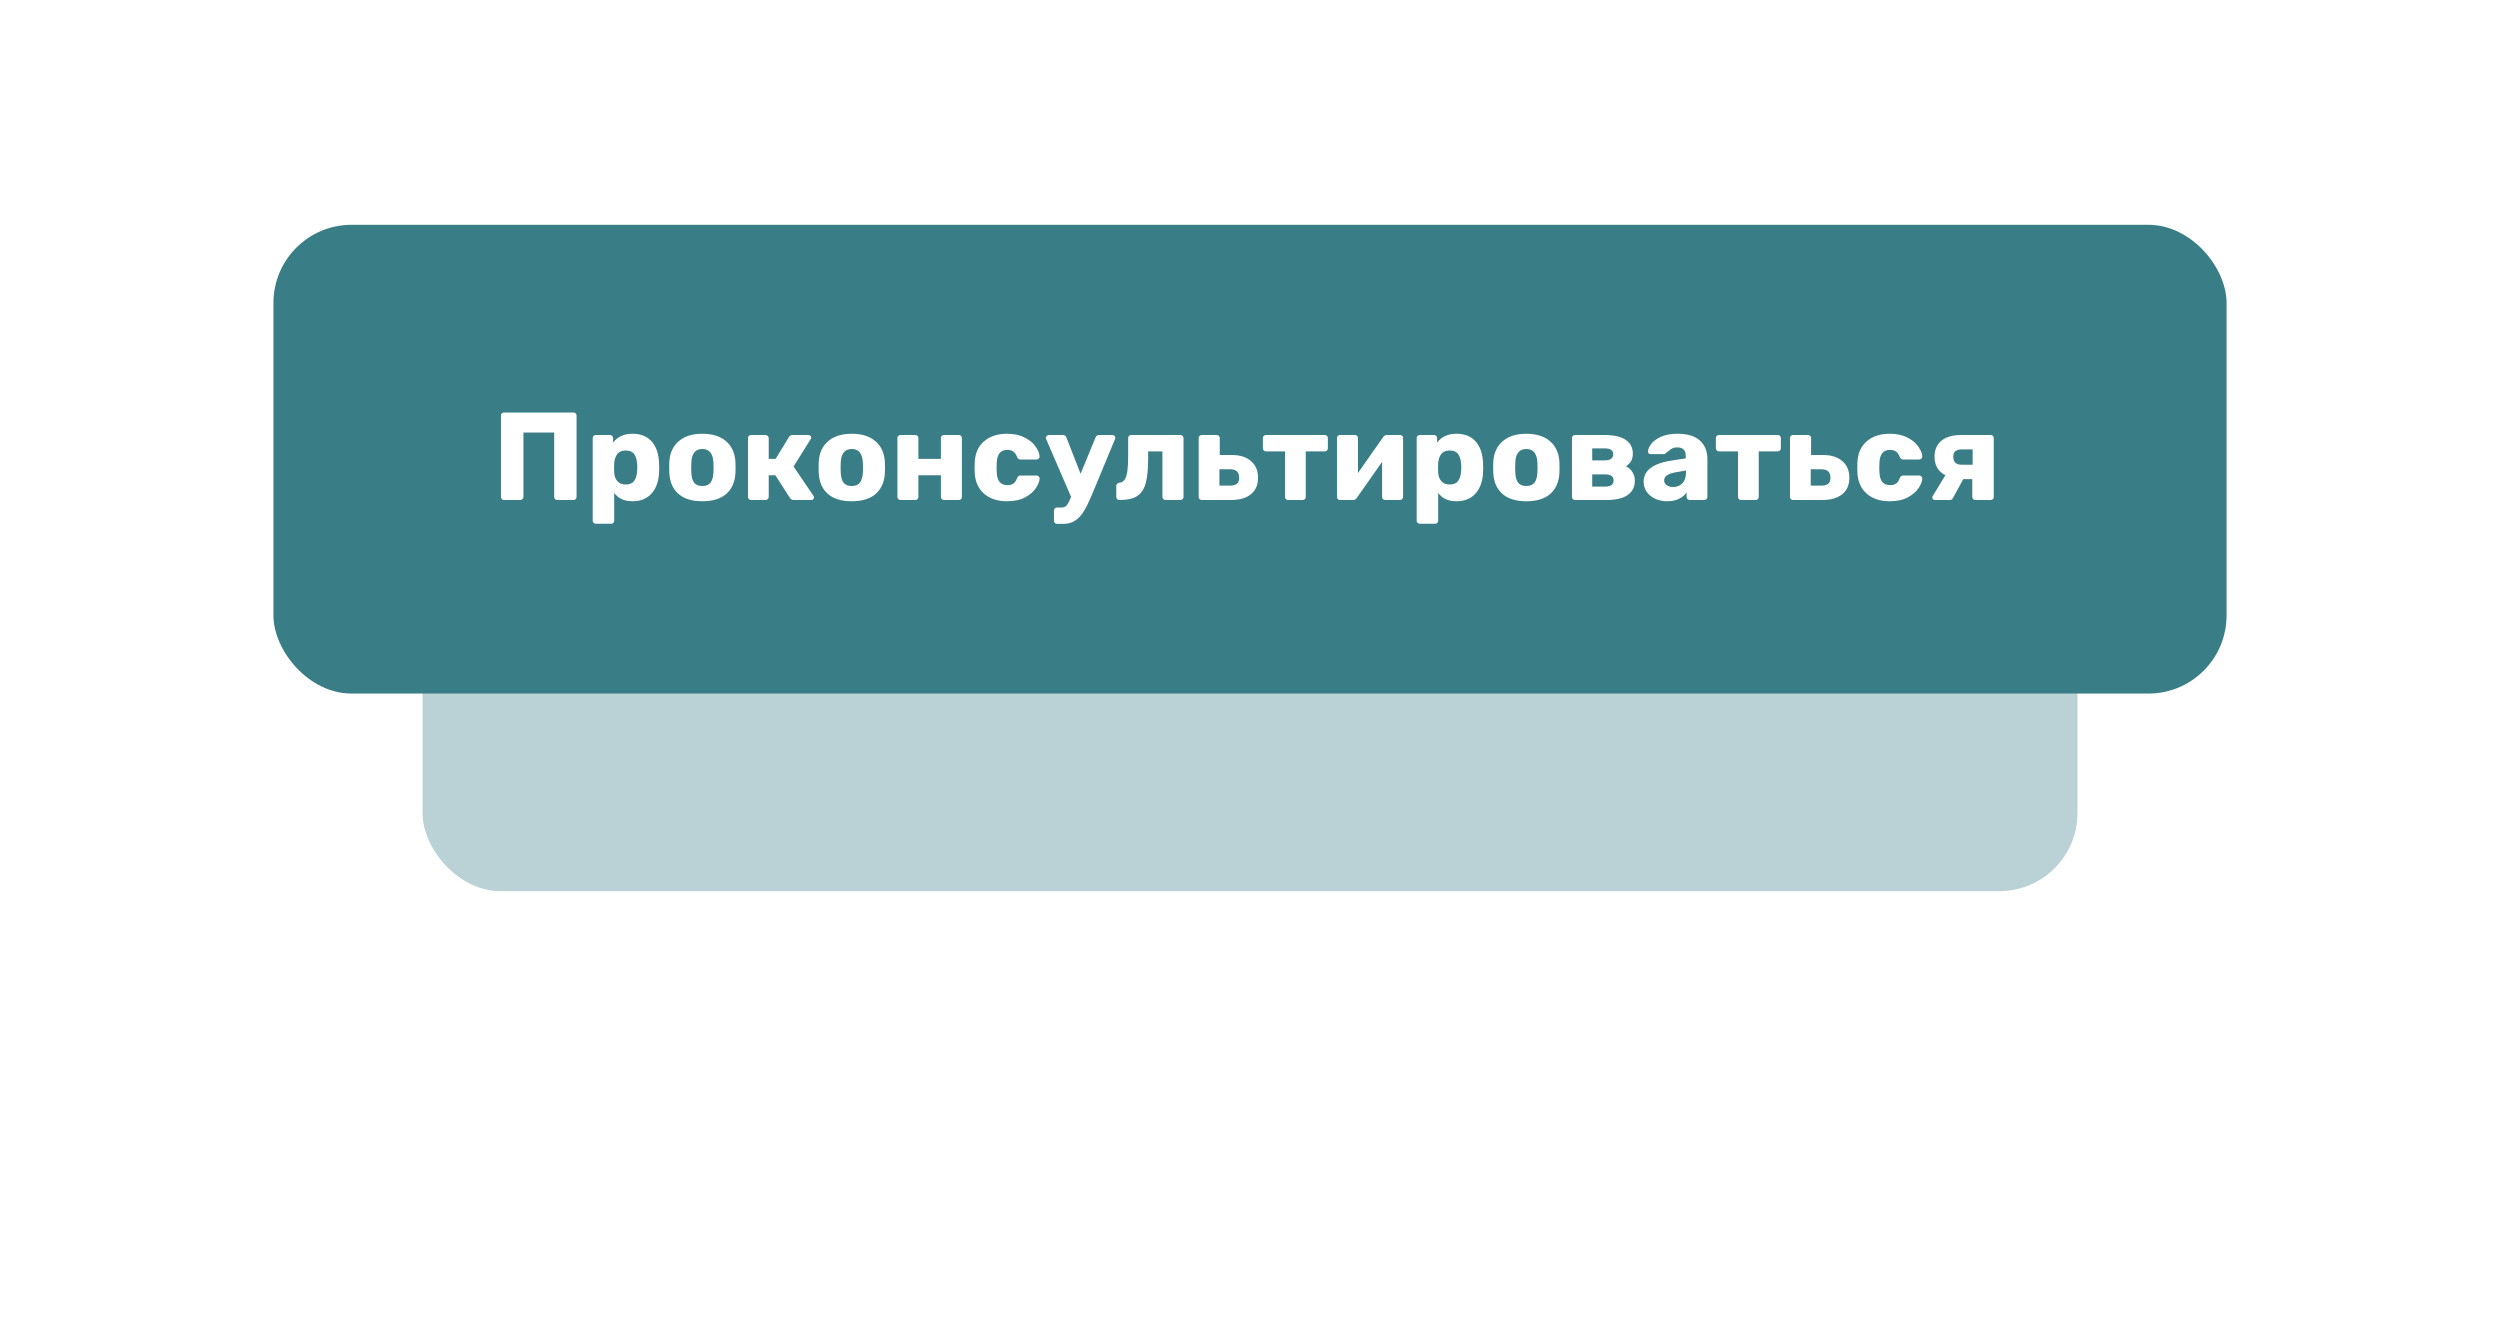 <?xml version="1.0" encoding="UTF-8"?> <svg xmlns="http://www.w3.org/2000/svg" width="320" height="169" viewBox="0 0 320 169" fill="none"> <g filter="url(#filter0_f)"> <rect x="54.086" y="54.066" width="211.829" height="60" rx="10" fill="#397D86" fill-opacity="0.35"></rect> </g> <rect x="35" y="28.775" width="250" height="60" rx="10" fill="#397D86"></rect> <path d="M64.52 64C64.403 64 64.307 63.963 64.232 63.888C64.157 63.813 64.12 63.717 64.12 63.6V53.2C64.12 53.083 64.157 52.987 64.232 52.912C64.317 52.837 64.413 52.8 64.52 52.8H73.4C73.517 52.8 73.613 52.837 73.688 52.912C73.763 52.987 73.8 53.083 73.8 53.2V63.6C73.8 63.717 73.763 63.813 73.688 63.888C73.613 63.963 73.517 64 73.4 64H71.336C71.219 64 71.123 63.963 71.048 63.888C70.973 63.813 70.936 63.717 70.936 63.6V55.36H67V63.6C67 63.717 66.957 63.813 66.872 63.888C66.797 63.963 66.701 64 66.584 64H64.52ZM76.266 67.04C76.159 67.04 76.063 67.003 75.978 66.928C75.903 66.853 75.866 66.757 75.866 66.64V56.08C75.866 55.963 75.903 55.867 75.978 55.792C76.063 55.717 76.159 55.68 76.266 55.68H78.074C78.191 55.68 78.287 55.717 78.362 55.792C78.436 55.867 78.474 55.963 78.474 56.08V56.656C79.05 55.899 79.876 55.52 80.954 55.52C81.999 55.52 82.815 55.845 83.402 56.496C83.989 57.147 84.308 58.064 84.362 59.248C84.373 59.387 84.378 59.584 84.378 59.84C84.378 60.096 84.373 60.293 84.362 60.432C84.319 61.584 83.999 62.496 83.402 63.168C82.805 63.829 81.989 64.16 80.954 64.16C79.909 64.16 79.13 63.803 78.618 63.088V66.64C78.618 66.757 78.581 66.853 78.506 66.928C78.431 67.003 78.335 67.04 78.218 67.04H76.266ZM80.09 62.016C80.591 62.016 80.948 61.867 81.162 61.568C81.386 61.269 81.514 60.859 81.546 60.336C81.567 60.123 81.578 59.957 81.578 59.84C81.578 59.723 81.567 59.557 81.546 59.344C81.514 58.821 81.386 58.411 81.162 58.112C80.948 57.813 80.591 57.664 80.09 57.664C79.599 57.664 79.237 57.819 79.002 58.128C78.778 58.427 78.65 58.816 78.618 59.296L78.602 59.888L78.618 60.496C78.639 60.933 78.772 61.296 79.018 61.584C79.263 61.872 79.621 62.016 80.09 62.016ZM89.896 64.16C88.573 64.16 87.554 63.845 86.84 63.216C86.125 62.587 85.736 61.701 85.672 60.56C85.661 60.421 85.656 60.181 85.656 59.84C85.656 59.499 85.661 59.259 85.672 59.12C85.736 57.989 86.136 57.109 86.872 56.48C87.608 55.84 88.616 55.52 89.896 55.52C91.186 55.52 92.2 55.84 92.936 56.48C93.672 57.109 94.072 57.989 94.136 59.12C94.146 59.259 94.152 59.499 94.152 59.84C94.152 60.181 94.146 60.421 94.136 60.56C94.072 61.701 93.682 62.587 92.968 63.216C92.253 63.845 91.229 64.16 89.896 64.16ZM89.896 62.208C90.365 62.208 90.712 62.069 90.936 61.792C91.16 61.504 91.288 61.067 91.32 60.48C91.33 60.373 91.336 60.16 91.336 59.84C91.336 59.52 91.33 59.307 91.32 59.2C91.288 58.624 91.154 58.192 90.92 57.904C90.696 57.616 90.354 57.472 89.896 57.472C89.01 57.472 88.541 58.048 88.488 59.2L88.472 59.84L88.488 60.48C88.509 61.067 88.632 61.504 88.856 61.792C89.09 62.069 89.437 62.208 89.896 62.208ZM104.125 63.472C104.168 63.515 104.189 63.584 104.189 63.68C104.189 63.765 104.157 63.84 104.093 63.904C104.029 63.968 103.944 64 103.837 64H101.581C101.389 64 101.234 63.915 101.117 63.744L99.245 60.832H98.397V63.6C98.397 63.717 98.354 63.813 98.269 63.888C98.194 63.963 98.098 64 97.981 64H96.141C96.023 64 95.927 63.963 95.853 63.888C95.778 63.813 95.741 63.717 95.741 63.6V56.08C95.741 55.963 95.778 55.867 95.853 55.792C95.927 55.717 96.023 55.68 96.141 55.68H97.981C98.098 55.68 98.194 55.717 98.269 55.792C98.354 55.867 98.397 55.963 98.397 56.08V58.736H99.277L100.989 55.936C101.106 55.765 101.256 55.68 101.437 55.68H103.485C103.581 55.68 103.661 55.712 103.725 55.776C103.8 55.84 103.837 55.915 103.837 56C103.837 56.075 103.81 56.149 103.757 56.224L101.581 59.712L104.125 63.472ZM109.021 64.16C107.698 64.16 106.679 63.845 105.965 63.216C105.25 62.587 104.861 61.701 104.797 60.56C104.786 60.421 104.781 60.181 104.781 59.84C104.781 59.499 104.786 59.259 104.797 59.12C104.861 57.989 105.261 57.109 105.997 56.48C106.733 55.84 107.741 55.52 109.021 55.52C110.311 55.52 111.325 55.84 112.061 56.48C112.797 57.109 113.197 57.989 113.261 59.12C113.271 59.259 113.277 59.499 113.277 59.84C113.277 60.181 113.271 60.421 113.261 60.56C113.197 61.701 112.807 62.587 112.093 63.216C111.378 63.845 110.354 64.16 109.021 64.16ZM109.021 62.208C109.49 62.208 109.837 62.069 110.061 61.792C110.285 61.504 110.413 61.067 110.445 60.48C110.455 60.373 110.461 60.16 110.461 59.84C110.461 59.52 110.455 59.307 110.445 59.2C110.413 58.624 110.279 58.192 110.045 57.904C109.821 57.616 109.479 57.472 109.021 57.472C108.135 57.472 107.666 58.048 107.613 59.2L107.597 59.84L107.613 60.48C107.634 61.067 107.757 61.504 107.981 61.792C108.215 62.069 108.562 62.208 109.021 62.208ZM115.266 64C115.149 64 115.053 63.963 114.978 63.888C114.903 63.813 114.866 63.717 114.866 63.6V56.08C114.866 55.963 114.903 55.867 114.978 55.792C115.053 55.717 115.149 55.68 115.266 55.68H117.154C117.271 55.68 117.367 55.717 117.442 55.792C117.517 55.867 117.554 55.963 117.554 56.08V58.736H120.434V56.08C120.434 55.963 120.471 55.867 120.546 55.792C120.621 55.717 120.717 55.68 120.834 55.68H122.722C122.839 55.68 122.935 55.717 123.01 55.792C123.085 55.867 123.122 55.963 123.122 56.08V63.6C123.122 63.707 123.085 63.803 123.01 63.888C122.935 63.963 122.839 64 122.722 64H120.834C120.717 64 120.621 63.963 120.546 63.888C120.471 63.813 120.434 63.717 120.434 63.6V60.832H117.554V63.6C117.554 63.707 117.517 63.803 117.442 63.888C117.367 63.963 117.271 64 117.154 64H115.266ZM128.893 64.16C127.688 64.16 126.712 63.84 125.965 63.2C125.218 62.549 124.818 61.648 124.765 60.496L124.749 59.856L124.765 59.2C124.808 58.048 125.202 57.147 125.949 56.496C126.706 55.845 127.688 55.52 128.893 55.52C129.8 55.52 130.562 55.685 131.181 56.016C131.81 56.336 132.274 56.725 132.573 57.184C132.882 57.632 133.048 58.043 133.069 58.416C133.08 58.523 133.042 58.619 132.957 58.704C132.882 58.779 132.786 58.816 132.669 58.816H130.637C130.52 58.816 130.429 58.789 130.365 58.736C130.301 58.683 130.242 58.603 130.189 58.496C130.061 58.165 129.896 57.931 129.693 57.792C129.501 57.653 129.25 57.584 128.941 57.584C128.066 57.584 127.613 58.149 127.581 59.28L127.565 59.888L127.581 60.416C127.602 60.992 127.725 61.419 127.949 61.696C128.184 61.963 128.514 62.096 128.941 62.096C129.272 62.096 129.533 62.027 129.725 61.888C129.917 61.749 130.072 61.515 130.189 61.184C130.242 61.077 130.301 60.997 130.365 60.944C130.429 60.891 130.52 60.864 130.637 60.864H132.669C132.776 60.864 132.866 60.901 132.941 60.976C133.026 61.04 133.069 61.125 133.069 61.232C133.069 61.573 132.92 61.973 132.621 62.432C132.333 62.891 131.874 63.296 131.245 63.648C130.616 63.989 129.832 64.16 128.893 64.16ZM142.411 55.68C142.507 55.68 142.587 55.717 142.651 55.792C142.725 55.856 142.763 55.931 142.763 56.016C142.763 56.091 142.747 56.16 142.715 56.224L139.675 63.552C139.333 64.352 139.008 64.997 138.699 65.488C138.4 65.979 138.037 66.363 137.611 66.64C137.195 66.917 136.688 67.056 136.091 67.056H135.307C135.189 67.056 135.093 67.019 135.019 66.944C134.944 66.869 134.907 66.773 134.907 66.656V65.36C134.907 65.243 134.944 65.147 135.019 65.072C135.093 64.997 135.189 64.96 135.307 64.96H135.867C136.144 64.96 136.357 64.88 136.507 64.72C136.656 64.56 136.827 64.256 137.019 63.808L137.099 63.6L133.915 56.224C133.883 56.139 133.867 56.075 133.867 56.032C133.888 55.936 133.931 55.856 133.995 55.792C134.069 55.717 134.155 55.68 134.251 55.68H136.043C136.267 55.68 136.421 55.792 136.507 56.016L138.315 60.64L140.219 56.016C140.304 55.792 140.464 55.68 140.699 55.68H142.411ZM143.3 64C143.183 64 143.082 63.963 142.996 63.888C142.922 63.803 142.884 63.701 142.884 63.584V62.192C142.884 62.085 142.916 62 142.98 61.936C143.055 61.861 143.151 61.813 143.268 61.792C143.578 61.76 143.812 61.621 143.972 61.376C144.132 61.12 144.244 60.752 144.308 60.272C144.372 59.792 144.404 59.147 144.404 58.336V56.08C144.404 55.963 144.442 55.867 144.516 55.792C144.602 55.717 144.698 55.68 144.804 55.68H151.076C151.194 55.68 151.29 55.717 151.364 55.792C151.45 55.867 151.492 55.963 151.492 56.08V63.6C151.492 63.717 151.45 63.813 151.364 63.888C151.29 63.963 151.194 64 151.076 64H149.188C149.082 64 148.986 63.963 148.9 63.888C148.826 63.803 148.788 63.707 148.788 63.6V57.776H146.964V58.624C146.964 60.021 146.858 61.104 146.644 61.872C146.431 62.629 146.063 63.173 145.54 63.504C145.028 63.835 144.282 64 143.3 64ZM153.828 64C153.711 64 153.615 63.963 153.54 63.888C153.466 63.813 153.428 63.717 153.428 63.6V56.08C153.428 55.963 153.466 55.867 153.54 55.792C153.615 55.717 153.711 55.68 153.828 55.68H155.732C155.85 55.68 155.946 55.717 156.02 55.792C156.095 55.867 156.132 55.963 156.132 56.08V58.24H157.652C158.719 58.24 159.546 58.501 160.132 59.024C160.73 59.536 161.028 60.245 161.028 61.152C161.028 62.069 160.724 62.773 160.116 63.264C159.508 63.755 158.655 64 157.556 64H153.828ZM157.412 62.16C157.828 62.16 158.132 62.08 158.324 61.92C158.516 61.76 158.612 61.504 158.612 61.152C158.612 60.789 158.516 60.517 158.324 60.336C158.132 60.155 157.828 60.064 157.412 60.064H156.084V62.16H157.412ZM164.878 64C164.771 64 164.675 63.963 164.59 63.888C164.515 63.803 164.478 63.707 164.478 63.6V57.776H162.046C161.939 57.776 161.843 57.739 161.758 57.664C161.683 57.579 161.646 57.483 161.646 57.376V56.08C161.646 55.963 161.683 55.867 161.758 55.792C161.843 55.717 161.939 55.68 162.046 55.68H169.566C169.683 55.68 169.779 55.717 169.854 55.792C169.929 55.867 169.966 55.963 169.966 56.08V57.376C169.966 57.483 169.929 57.579 169.854 57.664C169.779 57.739 169.683 57.776 169.566 57.776H167.134V63.6C167.134 63.707 167.097 63.803 167.022 63.888C166.947 63.963 166.851 64 166.734 64H164.878ZM179.212 55.68C179.318 55.68 179.409 55.717 179.484 55.792C179.558 55.867 179.595 55.957 179.595 56.064V63.6C179.595 63.707 179.558 63.803 179.484 63.888C179.409 63.963 179.313 64 179.196 64H177.308C177.201 64 177.105 63.963 177.02 63.888C176.945 63.803 176.908 63.707 176.908 63.6V59.12L173.66 63.744C173.542 63.915 173.393 64 173.212 64H171.516C171.409 64 171.318 63.963 171.243 63.888C171.169 63.813 171.132 63.723 171.132 63.616V56.08C171.132 55.963 171.169 55.867 171.243 55.792C171.318 55.717 171.414 55.68 171.532 55.68H173.42C173.537 55.68 173.633 55.717 173.708 55.792C173.782 55.867 173.82 55.963 173.82 56.08V60.544L177.052 55.936C177.169 55.765 177.318 55.68 177.5 55.68H179.212ZM181.735 67.04C181.628 67.04 181.532 67.003 181.447 66.928C181.372 66.853 181.335 66.757 181.335 66.64V56.08C181.335 55.963 181.372 55.867 181.447 55.792C181.532 55.717 181.628 55.68 181.735 55.68H183.543C183.66 55.68 183.756 55.717 183.831 55.792C183.905 55.867 183.943 55.963 183.943 56.08V56.656C184.519 55.899 185.345 55.52 186.423 55.52C187.468 55.52 188.284 55.845 188.871 56.496C189.457 57.147 189.777 58.064 189.831 59.248C189.841 59.387 189.847 59.584 189.847 59.84C189.847 60.096 189.841 60.293 189.831 60.432C189.788 61.584 189.468 62.496 188.871 63.168C188.273 63.829 187.457 64.16 186.423 64.16C185.377 64.16 184.599 63.803 184.087 63.088V66.64C184.087 66.757 184.049 66.853 183.975 66.928C183.9 67.003 183.804 67.04 183.687 67.04H181.735ZM185.559 62.016C186.06 62.016 186.417 61.867 186.631 61.568C186.855 61.269 186.983 60.859 187.015 60.336C187.036 60.123 187.047 59.957 187.047 59.84C187.047 59.723 187.036 59.557 187.015 59.344C186.983 58.821 186.855 58.411 186.631 58.112C186.417 57.813 186.06 57.664 185.559 57.664C185.068 57.664 184.705 57.819 184.471 58.128C184.247 58.427 184.119 58.816 184.087 59.296L184.071 59.888L184.087 60.496C184.108 60.933 184.241 61.296 184.487 61.584C184.732 61.872 185.089 62.016 185.559 62.016ZM195.364 64.16C194.042 64.16 193.023 63.845 192.308 63.216C191.594 62.587 191.204 61.701 191.14 60.56C191.13 60.421 191.124 60.181 191.124 59.84C191.124 59.499 191.13 59.259 191.14 59.12C191.204 57.989 191.604 57.109 192.34 56.48C193.076 55.84 194.084 55.52 195.364 55.52C196.655 55.52 197.668 55.84 198.404 56.48C199.14 57.109 199.54 57.989 199.604 59.12C199.615 59.259 199.62 59.499 199.62 59.84C199.62 60.181 199.615 60.421 199.604 60.56C199.54 61.701 199.151 62.587 198.436 63.216C197.722 63.845 196.698 64.16 195.364 64.16ZM195.364 62.208C195.834 62.208 196.18 62.069 196.404 61.792C196.628 61.504 196.756 61.067 196.788 60.48C196.799 60.373 196.804 60.16 196.804 59.84C196.804 59.52 196.799 59.307 196.788 59.2C196.756 58.624 196.623 58.192 196.388 57.904C196.164 57.616 195.823 57.472 195.364 57.472C194.479 57.472 194.01 58.048 193.956 59.2L193.94 59.84L193.956 60.48C193.978 61.067 194.1 61.504 194.324 61.792C194.559 62.069 194.906 62.208 195.364 62.208ZM201.61 64C201.492 64 201.396 63.963 201.322 63.888C201.247 63.813 201.21 63.717 201.21 63.6V56.08C201.21 55.963 201.247 55.867 201.322 55.792C201.396 55.717 201.492 55.68 201.61 55.68H205.354C206.58 55.68 207.492 55.888 208.09 56.304C208.698 56.72 209.002 57.301 209.002 58.048C209.002 58.432 208.927 58.757 208.778 59.024C208.628 59.28 208.41 59.499 208.122 59.68C208.474 59.861 208.751 60.112 208.954 60.432C209.156 60.752 209.258 61.12 209.258 61.536C209.258 62.325 208.954 62.933 208.346 63.36C207.738 63.787 206.82 64 205.594 64H201.61ZM205.402 58.928C205.743 58.928 206.01 58.864 206.202 58.736C206.394 58.597 206.49 58.395 206.49 58.128C206.49 57.637 206.127 57.392 205.402 57.392H203.802V58.928H205.402ZM205.434 62.288C206.17 62.288 206.538 62.027 206.538 61.504C206.538 61.227 206.447 61.029 206.266 60.912C206.084 60.784 205.807 60.72 205.434 60.72H203.802V62.288H205.434ZM213.409 64.16C212.843 64.16 212.326 64.053 211.857 63.84C211.398 63.616 211.035 63.317 210.769 62.944C210.513 62.56 210.385 62.139 210.385 61.68C210.385 60.944 210.683 60.352 211.281 59.904C211.889 59.456 212.721 59.147 213.777 58.976L215.777 58.672V58.448C215.777 58.043 215.691 57.744 215.521 57.552C215.35 57.36 215.062 57.264 214.657 57.264C214.411 57.264 214.209 57.307 214.049 57.392C213.889 57.477 213.723 57.595 213.553 57.744C213.403 57.872 213.291 57.957 213.217 58C213.185 58.085 213.126 58.128 213.041 58.128H211.297C211.19 58.128 211.099 58.096 211.025 58.032C210.961 57.957 210.934 57.872 210.945 57.776C210.955 57.488 211.094 57.168 211.361 56.816C211.638 56.464 212.054 56.16 212.609 55.904C213.174 55.648 213.867 55.52 214.689 55.52C216.001 55.52 216.971 55.813 217.601 56.4C218.23 56.976 218.545 57.755 218.545 58.736V63.6C218.545 63.707 218.507 63.803 218.433 63.888C218.358 63.963 218.262 64 218.145 64H216.289C216.182 64 216.086 63.963 216.001 63.888C215.926 63.803 215.889 63.707 215.889 63.6V63.04C215.654 63.371 215.323 63.643 214.897 63.856C214.481 64.059 213.985 64.16 213.409 64.16ZM214.161 62.336C214.651 62.336 215.046 62.176 215.345 61.856C215.654 61.536 215.809 61.067 215.809 60.448V60.224L214.449 60.464C213.489 60.635 213.009 60.971 213.009 61.472C213.009 61.739 213.121 61.952 213.345 62.112C213.569 62.261 213.841 62.336 214.161 62.336ZM222.862 64C222.756 64 222.66 63.963 222.574 63.888C222.5 63.803 222.462 63.707 222.462 63.6V57.776H220.03C219.924 57.776 219.828 57.739 219.742 57.664C219.668 57.579 219.63 57.483 219.63 57.376V56.08C219.63 55.963 219.668 55.867 219.742 55.792C219.828 55.717 219.924 55.68 220.03 55.68H227.55C227.668 55.68 227.764 55.717 227.838 55.792C227.913 55.867 227.95 55.963 227.95 56.08V57.376C227.95 57.483 227.913 57.579 227.838 57.664C227.764 57.739 227.668 57.776 227.55 57.776H225.118V63.6C225.118 63.707 225.081 63.803 225.006 63.888C224.932 63.963 224.836 64 224.718 64H222.862ZM229.516 64C229.399 64 229.303 63.963 229.228 63.888C229.153 63.813 229.116 63.717 229.116 63.6V56.08C229.116 55.963 229.153 55.867 229.228 55.792C229.303 55.717 229.399 55.68 229.516 55.68H231.42C231.537 55.68 231.633 55.717 231.708 55.792C231.783 55.867 231.82 55.963 231.82 56.08V58.24H233.34C234.407 58.24 235.233 58.501 235.82 59.024C236.417 59.536 236.716 60.245 236.716 61.152C236.716 62.069 236.412 62.773 235.804 63.264C235.196 63.755 234.343 64 233.244 64H229.516ZM233.1 62.16C233.516 62.16 233.82 62.08 234.012 61.92C234.204 61.76 234.3 61.504 234.3 61.152C234.3 60.789 234.204 60.517 234.012 60.336C233.82 60.155 233.516 60.064 233.1 60.064H231.772V62.16H233.1ZM241.877 64.16C240.672 64.16 239.696 63.84 238.949 63.2C238.203 62.549 237.803 61.648 237.749 60.496L237.733 59.856L237.749 59.2C237.792 58.048 238.187 57.147 238.933 56.496C239.691 55.845 240.672 55.52 241.877 55.52C242.784 55.52 243.547 55.685 244.165 56.016C244.795 56.336 245.259 56.725 245.557 57.184C245.867 57.632 246.032 58.043 246.053 58.416C246.064 58.523 246.027 58.619 245.941 58.704C245.867 58.779 245.771 58.816 245.653 58.816H243.621C243.504 58.816 243.413 58.789 243.349 58.736C243.285 58.683 243.227 58.603 243.173 58.496C243.045 58.165 242.88 57.931 242.677 57.792C242.485 57.653 242.235 57.584 241.925 57.584C241.051 57.584 240.597 58.149 240.565 59.28L240.549 59.888L240.565 60.416C240.587 60.992 240.709 61.419 240.933 61.696C241.168 61.963 241.499 62.096 241.925 62.096C242.256 62.096 242.517 62.027 242.709 61.888C242.901 61.749 243.056 61.515 243.173 61.184C243.227 61.077 243.285 60.997 243.349 60.944C243.413 60.891 243.504 60.864 243.621 60.864H245.653C245.76 60.864 245.851 60.901 245.925 60.976C246.011 61.04 246.053 61.125 246.053 61.232C246.053 61.573 245.904 61.973 245.605 62.432C245.317 62.891 244.859 63.296 244.229 63.648C243.6 63.989 242.816 64.16 241.877 64.16ZM254.803 55.68C254.92 55.68 255.016 55.717 255.091 55.792C255.166 55.867 255.203 55.963 255.203 56.08V63.6C255.203 63.707 255.166 63.803 255.091 63.888C255.016 63.963 254.92 64 254.803 64H252.851C252.744 64 252.648 63.963 252.563 63.888C252.488 63.803 252.451 63.707 252.451 63.6V61.328H251.299L249.971 63.76C249.886 63.92 249.758 64 249.587 64H247.683C247.576 64 247.491 63.968 247.427 63.904C247.363 63.84 247.331 63.765 247.331 63.68C247.331 63.595 247.358 63.52 247.411 63.456L249.011 60.832C248.552 60.597 248.206 60.283 247.971 59.888C247.736 59.483 247.619 59.013 247.619 58.48C247.619 57.573 247.918 56.88 248.515 56.4C249.112 55.92 249.95 55.68 251.027 55.68H254.803ZM252.499 57.52H251.171C250.776 57.52 250.483 57.595 250.291 57.744C250.11 57.893 250.019 58.139 250.019 58.48C250.019 58.8 250.11 59.051 250.291 59.232C250.472 59.403 250.744 59.488 251.107 59.488H252.499V57.52Z" fill="white"></path> <defs> <filter id="filter0_f" x="0.086" y="0.066" width="319.829" height="168" filterUnits="userSpaceOnUse" color-interpolation-filters="sRGB"> <feFlood flood-opacity="0" result="BackgroundImageFix"></feFlood> <feBlend mode="normal" in="SourceGraphic" in2="BackgroundImageFix" result="shape"></feBlend> <feGaussianBlur stdDeviation="27" result="effect1_foregroundBlur"></feGaussianBlur> </filter> </defs> </svg> 